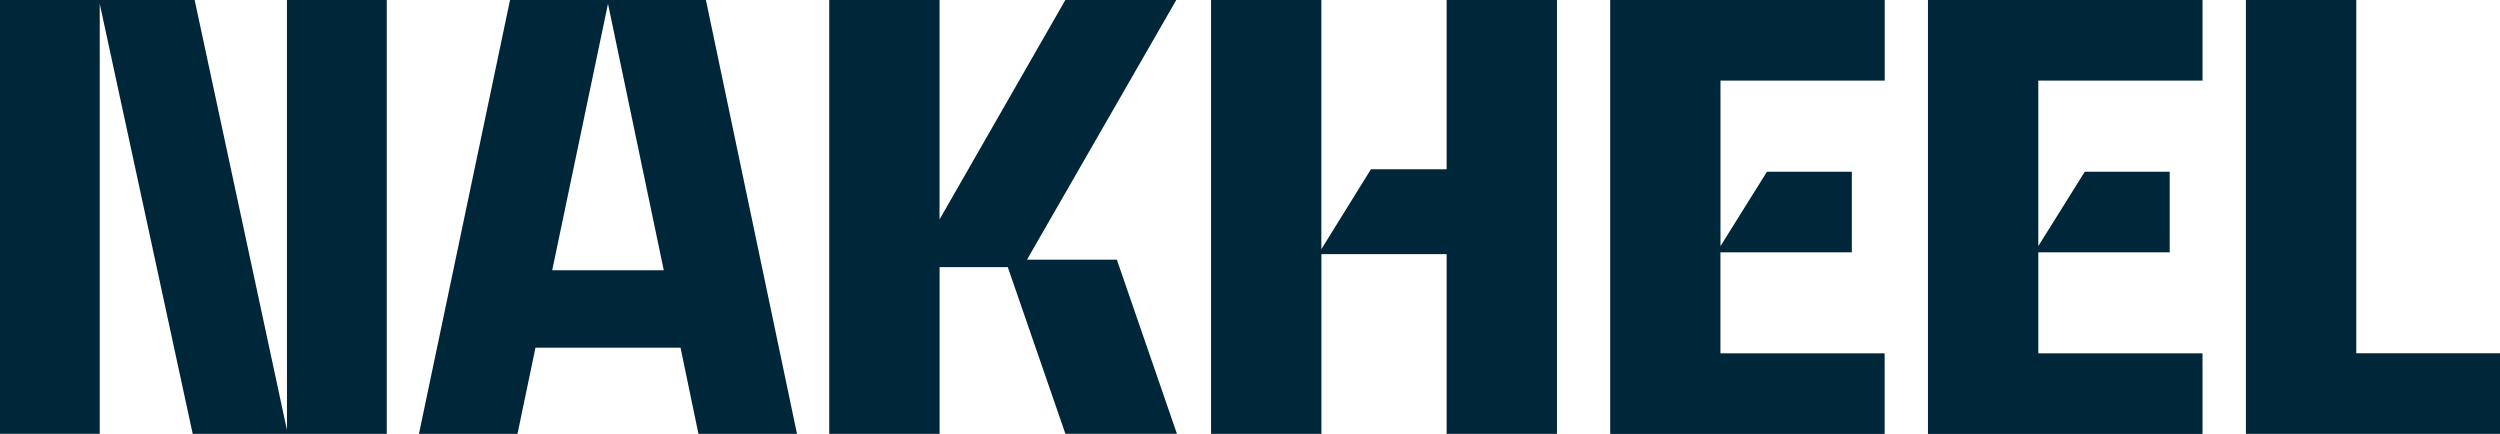 <?xml version="1.0" encoding="UTF-8"?>
<svg id="Layer_2" data-name="Layer 2" xmlns="http://www.w3.org/2000/svg" viewBox="0 0 466 80.88">
  <defs>
    <style>
      .cls-1 {
        fill: #00263a;
        stroke-width: 0px;
      }
    </style>
  </defs>
  <g id="Layer_1-2" data-name="Layer 1">
    <path id="Nakheel_Brandmark_English_RGB_DeepNavy" data-name="Nakheel Brandmark English RGB DeepNavy" class="cls-1" d="M53.49,0h18.6v80.87h-36.17L18.59.7v80.16H0V0h36.28l17.21,80.17V0ZM131.58,0h-36.51l-16.98,80.87h18.37l3.35-16.06h27.04l3.34,16.06h18.37L131.58,0ZM102.93,50.38L113.33.7l10.4,49.68h-20.79ZM191.42,48.42L219.26,0h-20.68l-23.45,40.9V0h-20.56v80.87h20.57v-31.08h12.71l10.74,31.07h20.79l-11.2-32.46h-16.76ZM269.63,31.55h-14.09l-9.24,14.9V0h-20.56v80.87h20.57v-33.5h23.34v33.5h20.57V0h-20.57v31.53h0ZM300.12,80.88h51.18v-15.02h-30.61v-18.83h24.49v-15.02h-15.82l-8.66,13.86V15.03h30.61V0h-51.17v80.87h0ZM359.38,80.88h51.17v-15.02h-30.61v-18.83h24.49v-15.02h-15.83l-8.66,13.86V15.03h30.61V0h-51.18v80.87h.01ZM439.21,65.86V0h-20.57v80.87h47.37v-15.02h-26.81.01Z"/>
  </g>
</svg>